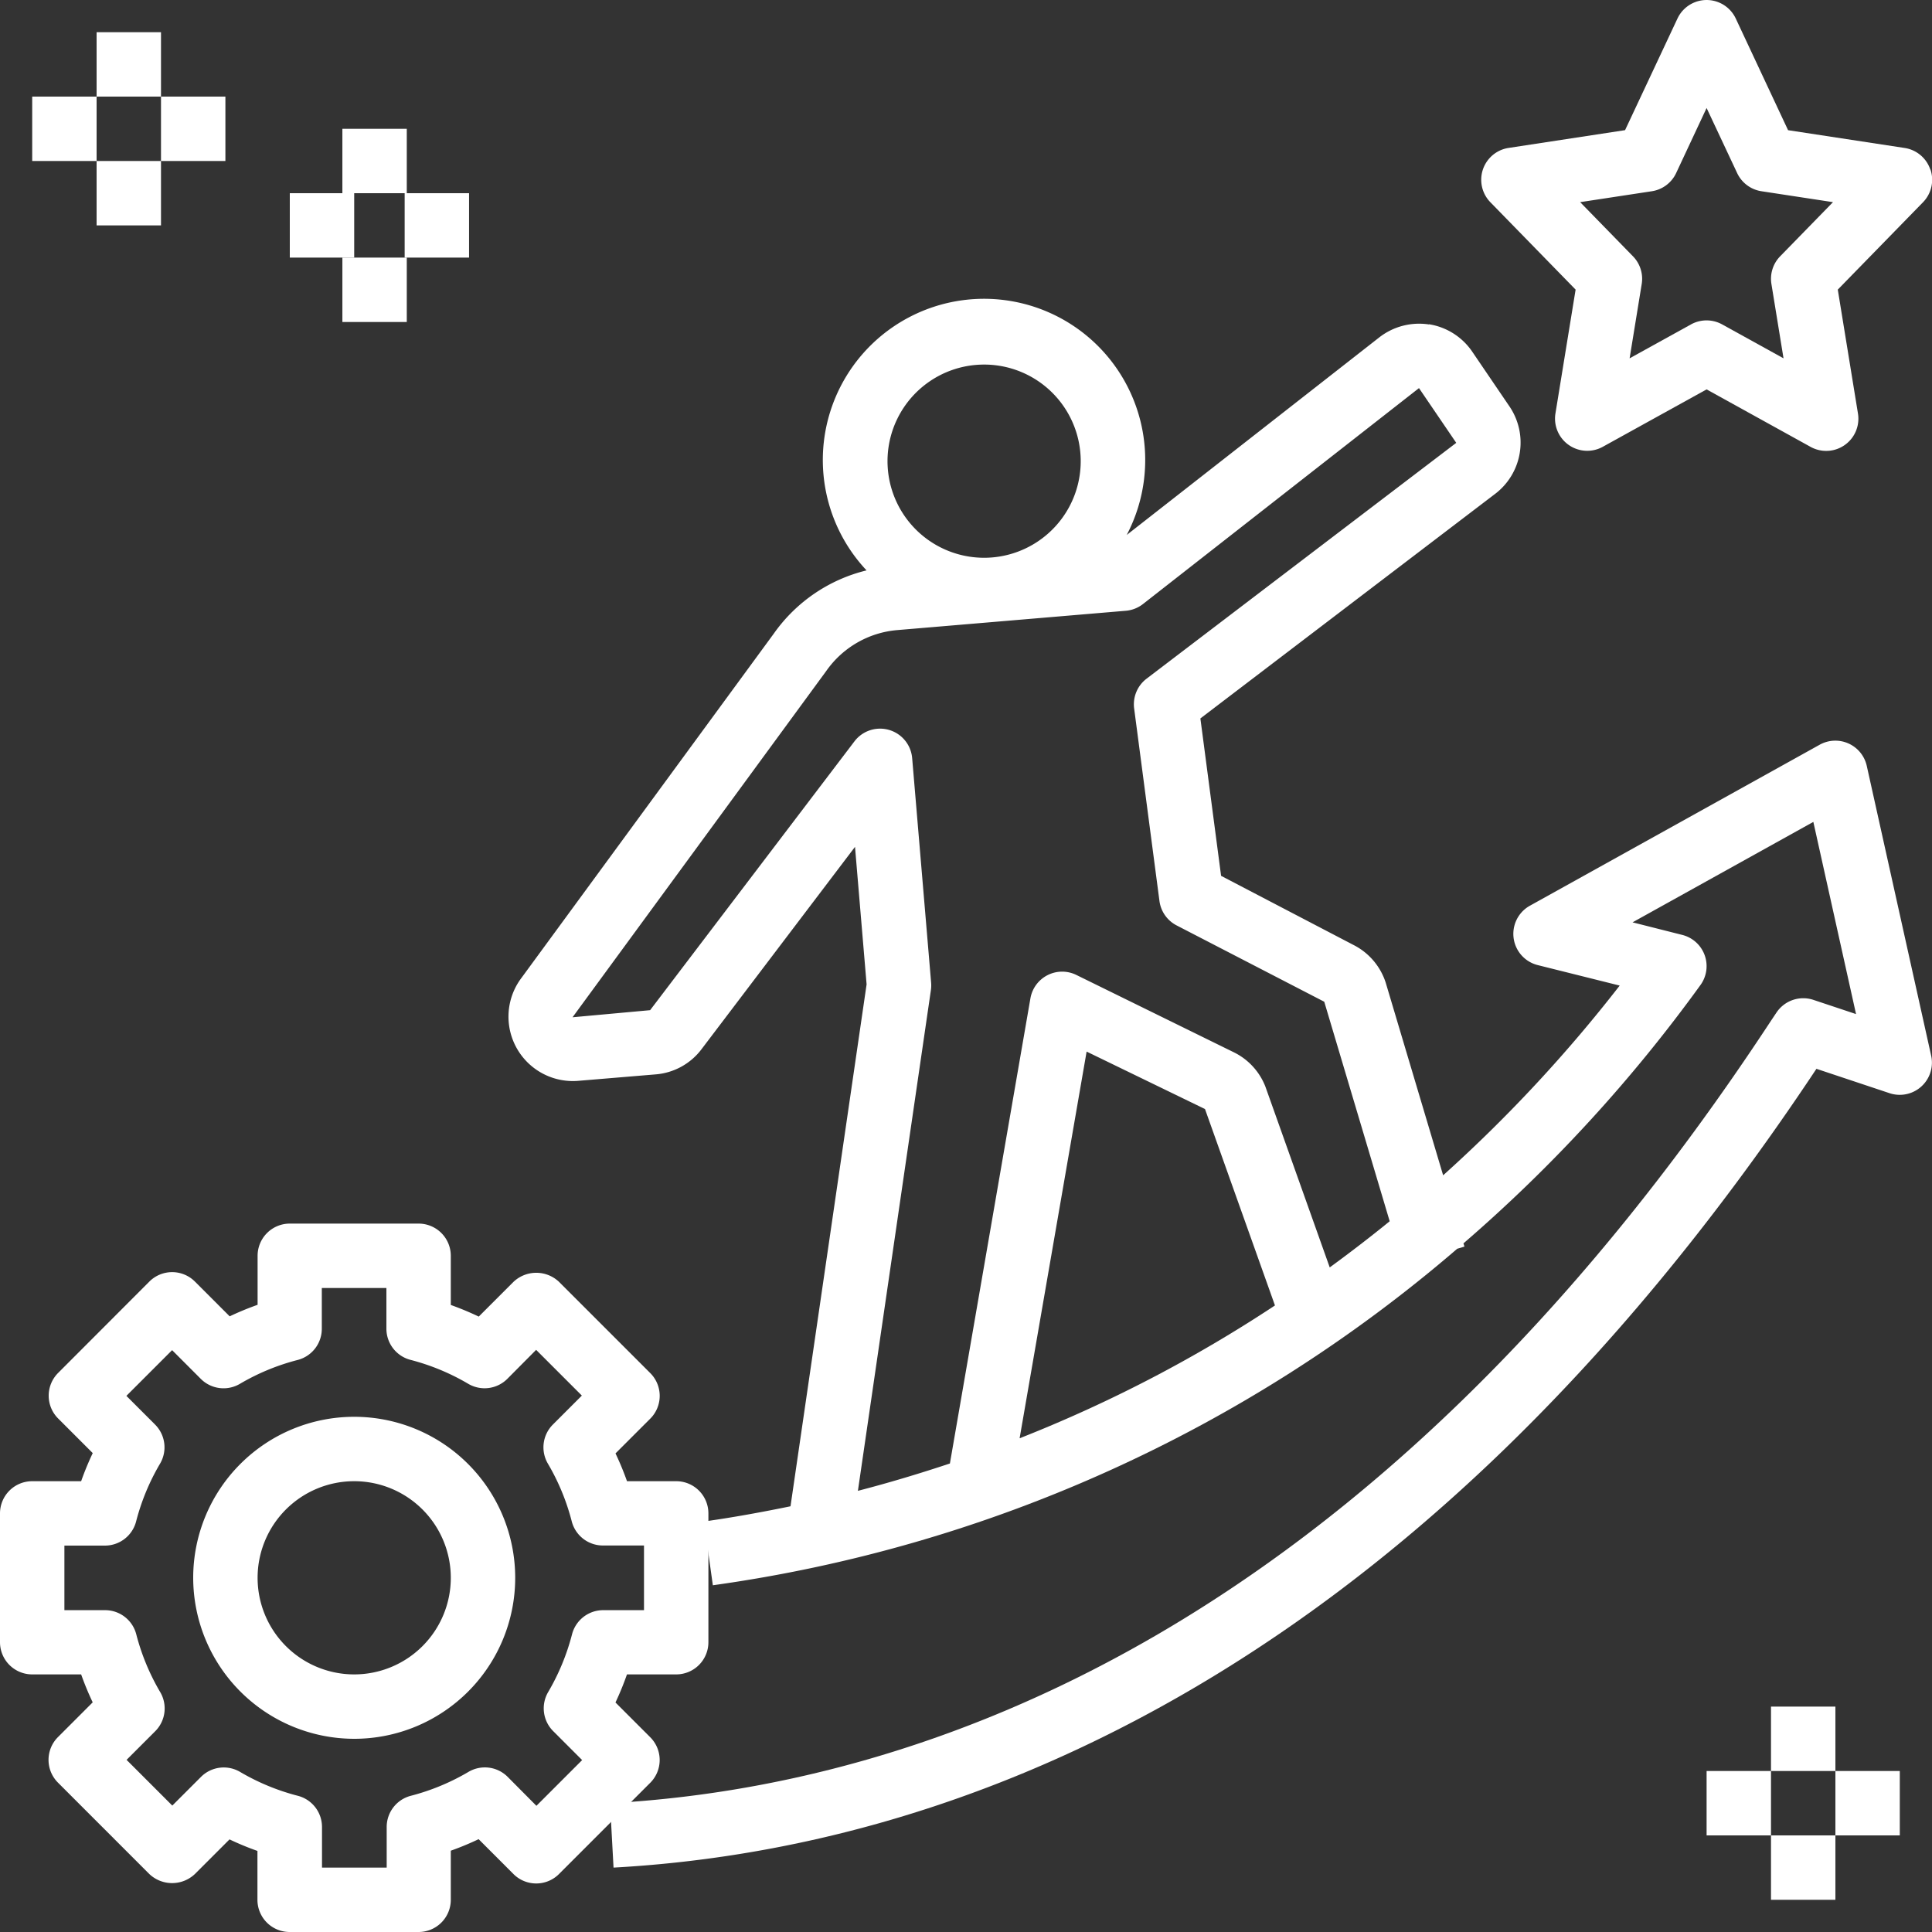 <svg xmlns="http://www.w3.org/2000/svg" width="60" height="60" viewBox="0 0 60 60">
  <rect x="0" y="0" width="60" height="60" fill="#333333" stroke="none"/>
  <g id="experience" transform="translate(-1 -1)">
    <path id="Path_36" data-name="Path 36" d="M2,55H3.52a9,9,0,0,0,.359.868L2.8,56.947a1,1,0,0,0,0,1.414L5.638,61.2a1.029,1.029,0,0,0,1.414,0l1.076-1.076a8.832,8.832,0,0,0,.867.358V62a1,1,0,0,0,1,1H14a1,1,0,0,0,1-1V60.475a8.924,8.924,0,0,0,.864-.358L16.946,61.2a1,1,0,0,0,1.414,0l2.834-2.834a1,1,0,0,0,0-1.414l-1.08-1.08A8.9,8.9,0,0,0,20.471,55H22a1,1,0,0,0,1-1V50a1,1,0,0,0-1-1H20.472a8.9,8.9,0,0,0-.357-.863l1.08-1.08a1,1,0,0,0,0-1.414l-2.834-2.834a1.029,1.029,0,0,0-1.414,0l-1.079,1.079A9.185,9.185,0,0,0,15,43.527V42a1,1,0,0,0-1-1H10a1,1,0,0,0-1,1v1.522a9.083,9.083,0,0,0-.867.358L7.053,42.8a1,1,0,0,0-1.414,0L2.805,45.638a1,1,0,0,0,0,1.414L3.88,48.127A9.135,9.135,0,0,0,3.52,49H2a1,1,0,0,0-1,1V54a1,1,0,0,0,1,1ZM3,51H4.259a1,1,0,0,0,.968-.75,6.946,6.946,0,0,1,.743-1.794,1,1,0,0,0-.154-1.215l-.891-.891,1.42-1.42.891.892a1,1,0,0,0,1.215.154,6.934,6.934,0,0,1,1.793-.741,1,1,0,0,0,.75-.968V43H13v1.264a1,1,0,0,0,.749.968,6.974,6.974,0,0,1,1.792.743,1,1,0,0,0,1.215-.154l.894-.9,1.42,1.42-.9.9a1,1,0,0,0-.154,1.215,6.945,6.945,0,0,1,.74,1.791,1,1,0,0,0,.968.75H21v2.008H19.733a1,1,0,0,0-.968.75,6.994,6.994,0,0,1-.74,1.791,1,1,0,0,0,.154,1.215l.9.9-1.42,1.42-.894-.9a1,1,0,0,0-1.215-.154,6.959,6.959,0,0,1-1.792.743,1,1,0,0,0-.749.968V61H11V59.738a1,1,0,0,0-.75-.968,6.954,6.954,0,0,1-1.793-.741,1,1,0,0,0-1.215.154l-.891.891-1.42-1.42.89-.89a1,1,0,0,0,.154-1.215,6.96,6.96,0,0,1-.743-1.794,1,1,0,0,0-.968-.75H3Z" transform="translate(0 -2)" fill="#fff"/>
    <path id="Path_37" data-name="Path 37" d="M12,57a5,5,0,1,0-5-5A5.006,5.006,0,0,0,12,57Zm0-8a3,3,0,1,1-3,3A3,3,0,0,1,12,49Z" transform="translate(0 -2)" fill="#fff"/>
    <path id="Path_38" data-name="Path 38" d="M62.948,6.266a1,1,0,0,0-.8-.671l-3.618-.552L56.906,1.576a1,1,0,0,0-1.811,0L53.468,5.042l-3.618.552a1,1,0,0,0-.565,1.687l2.647,2.713-.626,3.844a1,1,0,0,0,1.471,1.037L56,13.093l3.224,1.782A1,1,0,0,0,60.7,13.838l-.626-3.844,2.647-2.713a1,1,0,0,0,.232-1.015ZM58.284,8.96a1,1,0,0,0-.271.859l.376,2.309-1.906-1.053a1,1,0,0,0-.968,0l-1.906,1.053.376-2.309a1,1,0,0,0-.271-.859L52.073,7.278,54.3,6.939a1,1,0,0,0,.754-.564L56,4.354l.949,2.021a1,1,0,0,0,.754.564l2.222.339Z" transform="translate(-2)" fill="#fff"/>
    <path id="Path_39" data-name="Path 39" d="M47.377,13.076a2.013,2.013,0,0,0-1.54.4l-7.846,6.138a5.006,5.006,0,1,0-8.079,1.1,4.957,4.957,0,0,0-2.88,1.962L19.153,33.426a2,2,0,0,0,1.808,3.14l2.4-.2a1.981,1.981,0,0,0,1.439-.8L29.553,29.3l.36,4.27L27.55,49.779c-.892.183-1.788.347-2.689.473l.277,1.98A44.944,44.944,0,0,0,48.256,41.781l.224-.067-.031-.1a46.771,46.771,0,0,0,7.364-8.028,1,1,0,0,0-.571-1.552L53.7,31.644l5.615-3.119,1.326,5.968-1.324-.441a1,1,0,0,0-1.151.4L58,34.7C45.429,53.839,31.455,58.479,21.945,59l.109,2c9.9-.544,24.394-5.3,37.357-24.807l2.271.757a1,1,0,0,0,1.292-1.165l-2-9a1,1,0,0,0-1.462-.657l-9,5a1,1,0,0,0,.244,1.844l2.545.636A45.152,45.152,0,0,1,47.818,39.5l-1.783-5.981a2,2,0,0,0-1-1.172L40.922,30.2l-.643-4.888,9.156-6.976a2,2,0,0,0,.441-2.717l-1.156-1.7a2,2,0,0,0-1.343-.849ZM33.306,14.333c.086-.007.172-.011.258-.011a3,3,0,1,1-.258.011Zm1.359,33.334,2.081-12.009,3.676,1.784,2.173,6.1A42.845,42.845,0,0,1,34.665,47.667Zm3.943-23.59a1,1,0,0,0-.386.926l.786,5.979a1,1,0,0,0,.53.756l4.588,2.372,2.032,6.817c-.591.482-1.214.96-1.862,1.434l-2-5.62a1.993,1.993,0,0,0-.98-1.062l-4.887-2.4A1,1,0,0,0,35,34.008L32.5,48.45c-.942.313-1.894.6-2.857.849L31.91,33.748a1.031,1.031,0,0,0,.007-.229l-.589-6.975a1,1,0,0,0-1.792-.521L23.19,34.372l-2.409.22L28.66,23.838a3,3,0,0,1,2.206-1.27l3.113-.263h0l3.985-.337a1,1,0,0,0,.532-.209l8.572-6.706,1.157,1.7Z" transform="translate(-2 -2)" fill="#fff"/>
    <path id="Path_40" data-name="Path 40" d="M4,2H6V4H4Z" fill="#fff"/>
    <path id="Path_41" data-name="Path 41" d="M6,4H8V6H6Z" fill="#fff"/>
    <path id="Path_42" data-name="Path 42" d="M2,4H4V6H2Z" fill="#fff"/>
    <path id="Path_43" data-name="Path 43" d="M4,6H6V8H4Z" fill="#fff"/>
    <path id="Path_44" data-name="Path 44" d="M12,5h2V7H12Z" transform="translate(-0.367)" fill="#fff"/>
    <path id="Path_45" data-name="Path 45" d="M14,7h2V9H14Z" transform="translate(-0.433)" fill="#fff"/>
    <path id="Path_46" data-name="Path 46" d="M10,7h2V9H10Z" fill="#fff"/>
    <path id="Path_47" data-name="Path 47" d="M12,9h2v2H12Z" transform="translate(-0.367)" fill="#fff"/>
    <path id="Path_48" data-name="Path 48" d="M58,56h2v2H58Z" transform="translate(-2 -2)" fill="#fff"/>
    <path id="Path_49" data-name="Path 49" d="M60,58h2v2H60Z" transform="translate(-2 -2)" fill="#fff"/>
    <path id="Path_50" data-name="Path 50" d="M56,58h2v2H56Z" transform="translate(-2 -2)" fill="#fff"/>
    <path id="Path_51" data-name="Path 51" d="M58,60h2v2H58Z" transform="translate(-2 -2)" fill="#fff"/>
  </g>
</svg>
